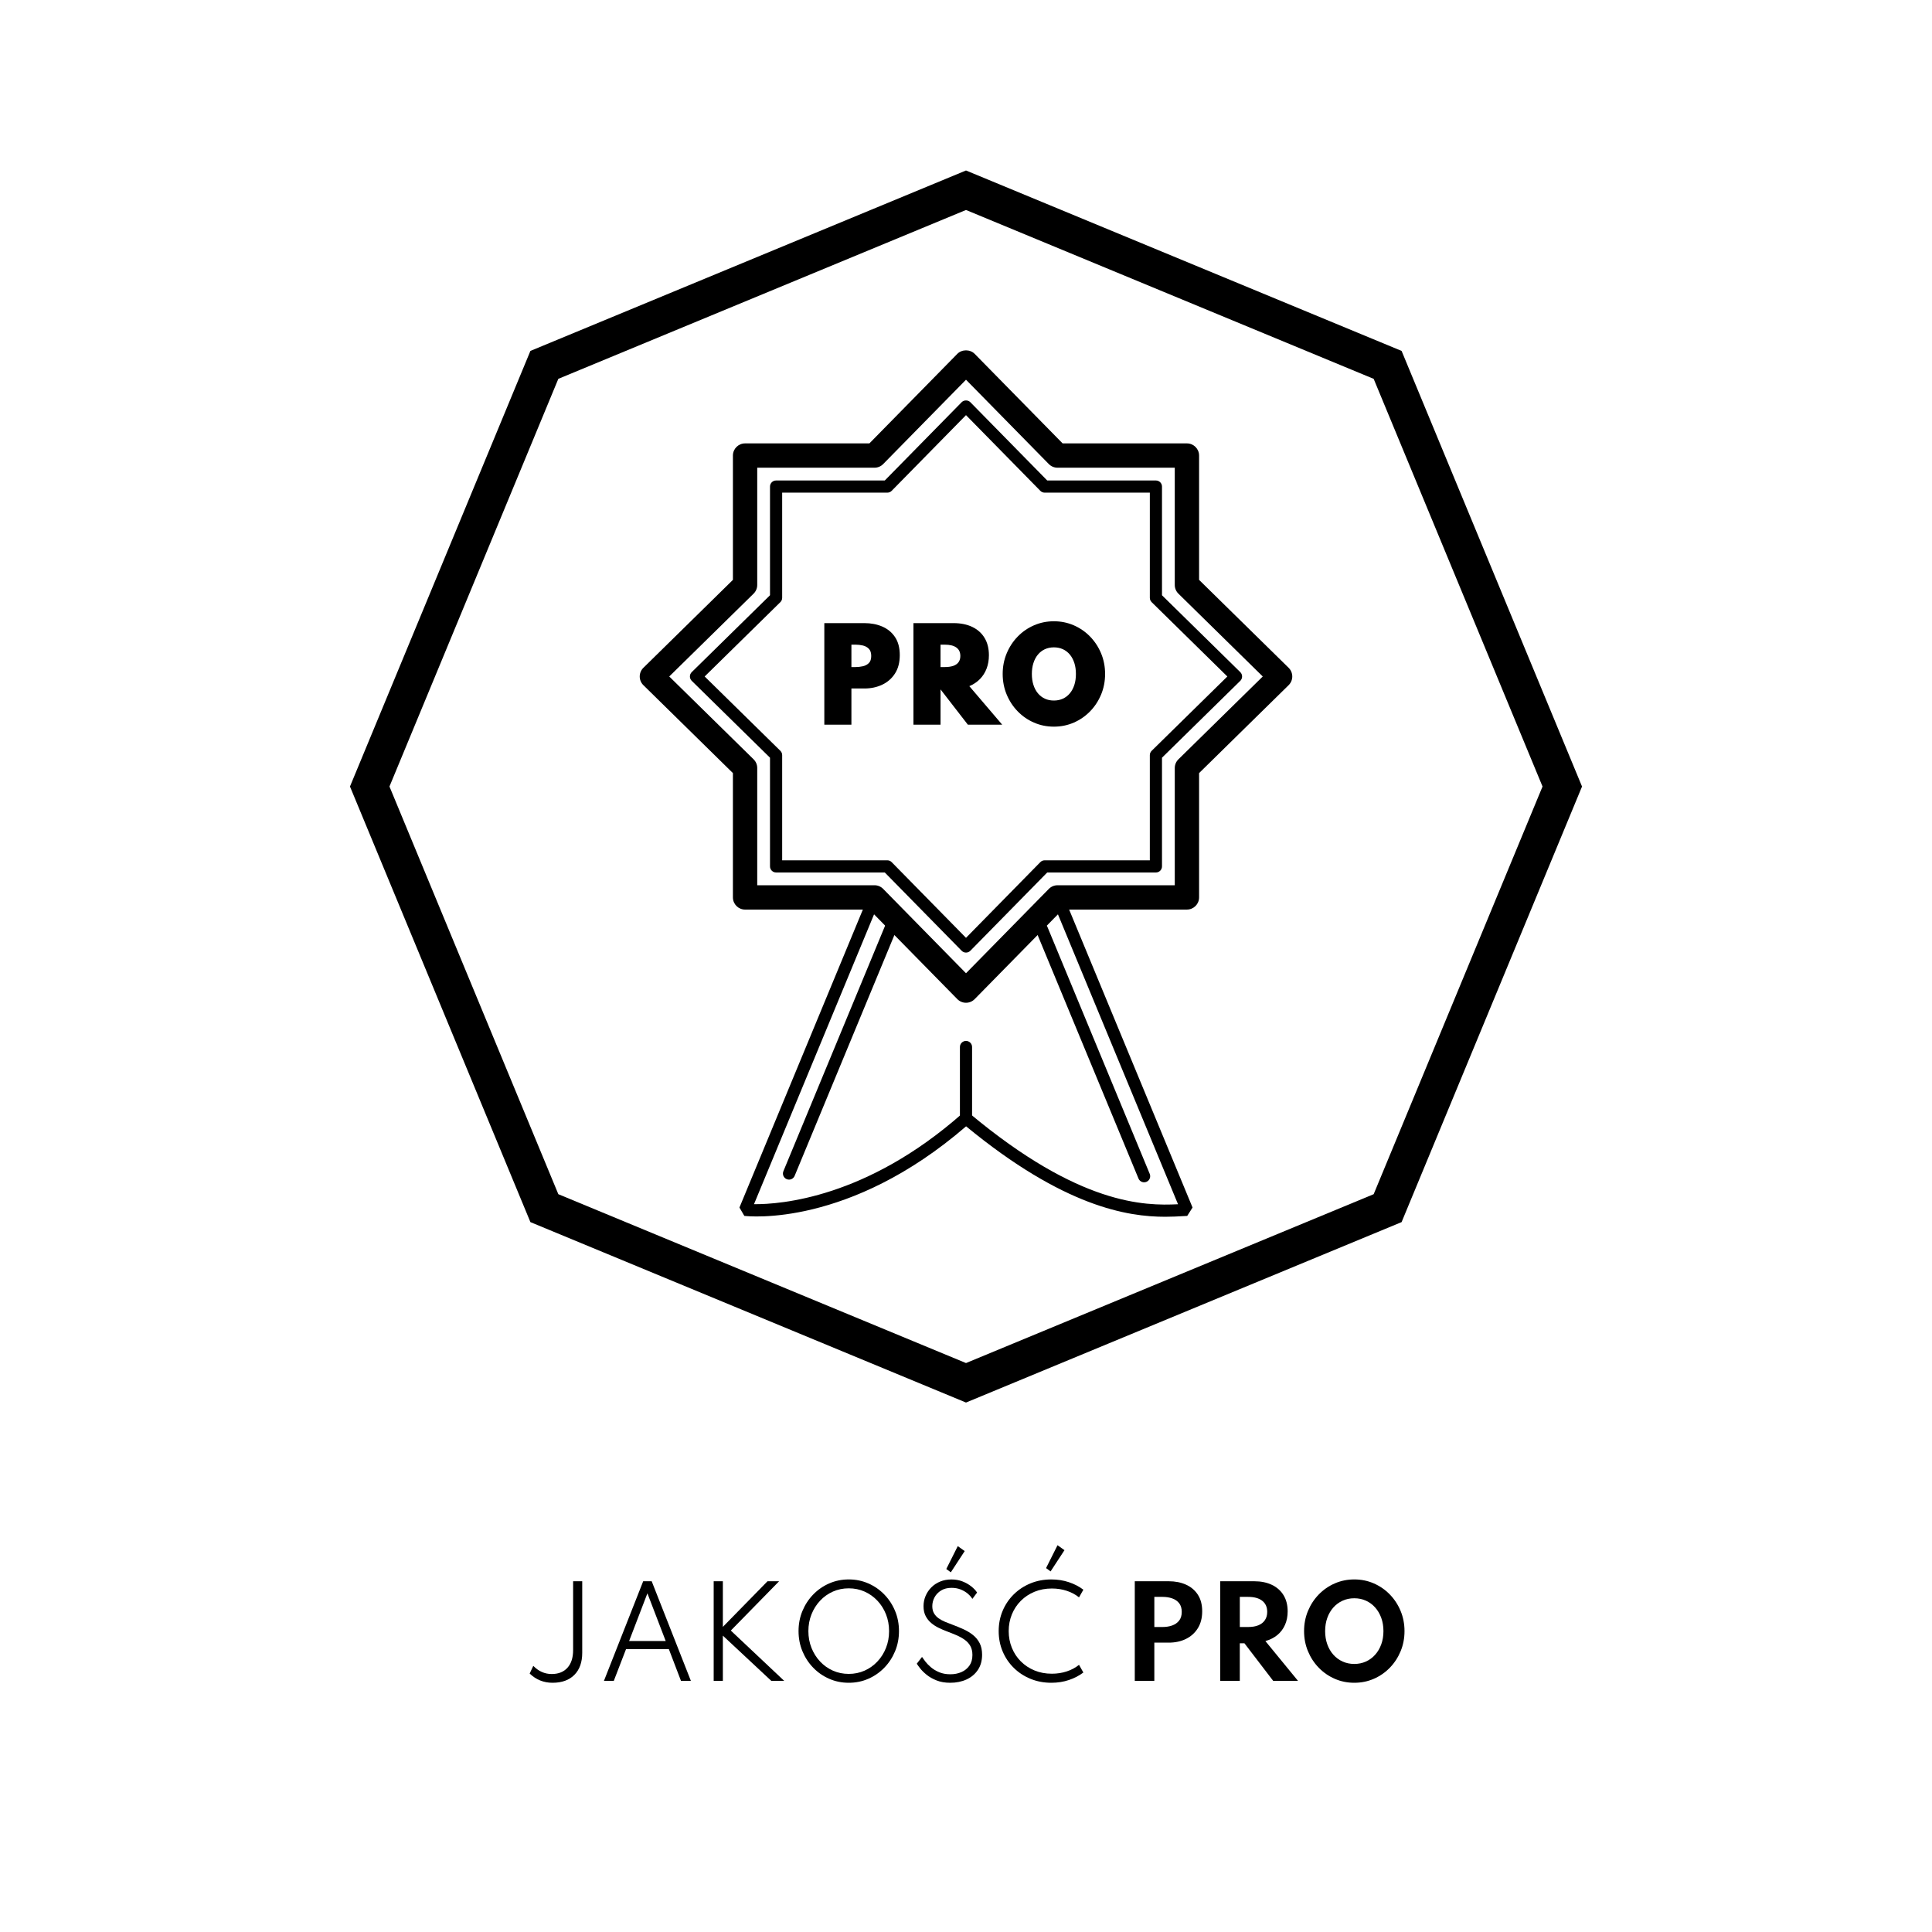 <?xml version="1.0" encoding="utf-8"?>
<!-- Generator: Adobe Illustrator 19.0.0, SVG Export Plug-In . SVG Version: 6.00 Build 0)  -->
<svg version="1.1" id="Warstwa_1" xmlns="http://www.w3.org/2000/svg" xmlns:xlink="http://www.w3.org/1999/xlink" x="0px" y="0px"
	 viewBox="0 0 300 300" enable-background="new 0 0 300 300" xml:space="preserve">
<g id="XMLID_369_">
	<path id="XMLID_17_" d="M85.798,261.3c-1.375,0-2.559-0.478-3.552-1.434l0.562-1.19
		c0.825,0.843,1.777,1.265,2.858,1.265c1.05,0,1.867-0.325,2.451-0.975s0.876-1.565,0.876-2.746
		v-10.684h1.415v11.115c0,1.462-0.406,2.603-1.218,3.421C88.378,260.891,87.247,261.3,85.798,261.3z"
		/>
	<path id="XMLID_19_" d="M93.782,261l6.092-15.464h1.321L107.278,261h-1.537l-1.884-4.93H97.212L95.31,261
		H93.782z M97.69,254.814h5.679l-2.839-7.404L97.69,254.814z"/>
	<path id="XMLID_22_" d="M110.82,261v-15.464h1.425v7.085l6.935-7.085h1.799l-7.498,7.657L121.767,261h-2.006
		l-7.516-7.02V261H110.82z"/>
	<path id="XMLID_25_" d="M131.795,261.3c-1.081,0-2.093-0.206-3.037-0.619
		c-0.943-0.412-1.771-0.985-2.483-1.72c-0.712-0.734-1.27-1.587-1.673-2.559
		c-0.403-0.971-0.604-2.013-0.604-3.125c0-1.118,0.201-2.162,0.604-3.13
		c0.403-0.968,0.96-1.819,1.673-2.554c0.712-0.734,1.54-1.308,2.483-1.72
		c0.943-0.413,1.956-0.619,3.037-0.619s2.093,0.206,3.037,0.619c0.943,0.412,1.771,0.986,2.483,1.72
		c0.712,0.734,1.27,1.585,1.673,2.554c0.403,0.969,0.604,2.012,0.604,3.13
		c0,1.112-0.201,2.154-0.604,3.125c-0.403,0.972-0.96,1.825-1.673,2.559
		c-0.712,0.734-1.54,1.308-2.483,1.72C133.888,261.094,132.876,261.3,131.795,261.3z
		 M131.795,259.922c0.881,0,1.699-0.169,2.456-0.506c0.756-0.337,1.42-0.809,1.991-1.415
		c0.572-0.606,1.017-1.312,1.336-2.118c0.318-0.806,0.478-1.674,0.478-2.605
		c0-0.931-0.16-1.799-0.478-2.605c-0.319-0.806-0.764-1.512-1.336-2.118
		c-0.571-0.606-1.235-1.078-1.991-1.415c-0.756-0.337-1.575-0.506-2.456-0.506
		s-1.701,0.168-2.46,0.506c-0.759,0.337-1.423,0.809-1.992,1.415
		c-0.569,0.606-1.014,1.312-1.335,2.118c-0.322,0.806-0.483,1.675-0.483,2.605
		c0,0.931,0.161,1.799,0.483,2.605c0.322,0.806,0.767,1.512,1.335,2.118
		c0.568,0.606,1.232,1.078,1.992,1.415C130.094,259.753,130.914,259.922,131.795,259.922z"/>
	<path id="XMLID_29_" d="M147.549,261.3c-0.8,0-1.503-0.12-2.109-0.361
		c-0.606-0.24-1.12-0.531-1.542-0.872c-0.422-0.34-0.759-0.673-1.012-0.998
		c-0.253-0.325-0.43-0.568-0.529-0.731l0.815-1.05c0.112,0.175,0.282,0.411,0.511,0.708
		c0.228,0.297,0.52,0.597,0.876,0.9c0.356,0.303,0.784,0.559,1.284,0.769
		c0.5,0.209,1.078,0.314,1.734,0.314c0.625,0,1.195-0.112,1.71-0.337
		c0.515-0.225,0.929-0.559,1.242-1.003c0.312-0.443,0.468-0.993,0.468-1.649
		c0-0.55-0.107-1.017-0.323-1.401c-0.215-0.384-0.514-0.71-0.895-0.979
		c-0.381-0.269-0.817-0.508-1.307-0.717c-0.491-0.209-1.004-0.414-1.542-0.614
		c-0.375-0.144-0.767-0.314-1.176-0.511s-0.791-0.443-1.148-0.74
		c-0.356-0.297-0.645-0.658-0.867-1.083c-0.222-0.425-0.333-0.938-0.333-1.537
		c0-0.562,0.106-1.093,0.319-1.593c0.212-0.5,0.509-0.942,0.89-1.326
		c0.381-0.384,0.837-0.686,1.369-0.904c0.531-0.219,1.118-0.328,1.762-0.328
		c0.619,0,1.187,0.102,1.706,0.305s0.973,0.459,1.364,0.769c0.391,0.309,0.692,0.629,0.904,0.96
		l-0.731,0.984c-0.175-0.288-0.418-0.562-0.731-0.825c-0.312-0.263-0.679-0.477-1.101-0.642
		s-0.889-0.249-1.401-0.249c-0.637,0-1.179,0.138-1.626,0.413s-0.786,0.629-1.017,1.063
		c-0.231,0.435-0.347,0.892-0.347,1.373c0,0.438,0.091,0.809,0.272,1.115s0.422,0.564,0.722,0.773
		s0.629,0.389,0.989,0.539s0.72,0.291,1.083,0.422c0.606,0.225,1.188,0.464,1.748,0.717
		c0.559,0.253,1.057,0.553,1.495,0.9s0.784,0.769,1.041,1.265c0.256,0.497,0.384,1.098,0.384,1.804
		c0,0.925-0.219,1.712-0.656,2.362c-0.438,0.65-1.028,1.145-1.771,1.485S148.486,261.3,147.549,261.3
		z M147.643,244.149l-0.703-0.515l1.781-3.552l1.078,0.769L147.643,244.149z"/>
	<path id="XMLID_33_" d="M163.248,261.3c-1.156,0-2.23-0.203-3.224-0.609
		c-0.993-0.406-1.86-0.973-2.601-1.701c-0.741-0.728-1.317-1.579-1.729-2.554
		c-0.412-0.975-0.618-2.028-0.618-3.159s0.206-2.184,0.618-3.158c0.413-0.975,0.989-1.826,1.729-2.554
		c0.74-0.728,1.605-1.294,2.596-1.701c0.99-0.406,2.066-0.609,3.229-0.609
		c0.968,0,1.877,0.142,2.727,0.426c0.85,0.285,1.6,0.673,2.25,1.167l-0.675,1.19
		c-0.55-0.444-1.187-0.784-1.912-1.021c-0.725-0.238-1.493-0.356-2.305-0.356
		c-0.981,0-1.879,0.169-2.695,0.506s-1.523,0.806-2.123,1.406c-0.6,0.6-1.064,1.303-1.392,2.108
		c-0.328,0.806-0.492,1.672-0.492,2.596c0,0.925,0.164,1.79,0.492,2.596
		c0.328,0.806,0.791,1.509,1.392,2.109c0.6,0.6,1.307,1.068,2.123,1.406s1.714,0.506,2.695,0.506
		c0.812,0,1.581-0.119,2.305-0.356c0.725-0.237,1.362-0.578,1.912-1.021l0.675,1.19
		c-0.644,0.487-1.389,0.875-2.235,1.162C165.142,261.156,164.229,261.3,163.248,261.3z M163.135,244.008
		l-0.703-0.515l1.781-3.552l1.078,0.769L163.135,244.008z"/>
	<path id="XMLID_36_" d="M176.208,261v-15.464h5.267c1.006,0,1.899,0.175,2.68,0.525s1.396,0.87,1.846,1.561
		c0.45,0.69,0.675,1.551,0.675,2.582c0,1.024-0.225,1.899-0.675,2.624
		c-0.45,0.725-1.065,1.279-1.846,1.664s-1.674,0.576-2.68,0.576h-2.231V261H176.208z M179.245,252.64
		h1.293c0.531,0,1.02-0.078,1.467-0.234s0.808-0.406,1.083-0.75s0.413-0.797,0.413-1.359
		c0-0.568-0.138-1.023-0.413-1.363c-0.275-0.341-0.636-0.587-1.083-0.741
		c-0.447-0.153-0.936-0.229-1.467-0.229h-1.293V252.64z"/>
	<path id="XMLID_39_" d="M189.479,261v-15.464h5.267c1.056,0,1.973,0.186,2.75,0.558
		s1.381,0.906,1.809,1.603c0.428,0.697,0.642,1.536,0.642,2.517c0,0.775-0.137,1.473-0.412,2.095
		s-0.669,1.145-1.181,1.57s-1.134,0.74-1.865,0.946L201.55,261h-3.852l-4.461-5.83h-0.722V261
		H189.479z M192.516,252.64h1.293c0.631,0,1.166-0.09,1.603-0.272
		c0.438-0.181,0.773-0.448,1.008-0.801c0.234-0.353,0.352-0.776,0.352-1.27
		c0-0.75-0.258-1.326-0.773-1.729c-0.516-0.403-1.245-0.604-2.188-0.604h-1.293V252.64z"/>
	<path id="XMLID_42_" d="M210.294,261.3c-1.081,0-2.093-0.206-3.037-0.619
		c-0.943-0.412-1.771-0.985-2.484-1.72c-0.712-0.734-1.27-1.587-1.673-2.559
		c-0.403-0.971-0.604-2.013-0.604-3.125c0-1.112,0.202-2.154,0.604-3.125
		c0.403-0.972,0.961-1.824,1.673-2.559c0.712-0.734,1.541-1.308,2.484-1.72
		c0.943-0.413,1.956-0.619,3.037-0.619c1.081,0,2.093,0.206,3.037,0.619
		c0.943,0.412,1.771,0.986,2.483,1.72c0.712,0.734,1.27,1.587,1.673,2.559s0.604,2.014,0.604,3.125
		c0,1.112-0.202,2.154-0.604,3.125c-0.403,0.972-0.96,1.825-1.673,2.559
		c-0.712,0.734-1.54,1.308-2.483,1.72C212.387,261.094,211.375,261.3,210.294,261.3z M210.285,258.376
		c0.662,0,1.268-0.125,1.818-0.375s1.028-0.603,1.434-1.059c0.406-0.456,0.722-0.995,0.946-1.617
		c0.225-0.622,0.337-1.304,0.337-2.048c0-0.743-0.112-1.426-0.337-2.048
		c-0.225-0.622-0.541-1.16-0.946-1.617c-0.406-0.456-0.884-0.809-1.434-1.059
		c-0.55-0.25-1.156-0.375-1.818-0.375c-0.65,0-1.251,0.125-1.804,0.375
		c-0.553,0.25-1.033,0.603-1.439,1.059c-0.406,0.457-0.72,0.995-0.942,1.617
		c-0.222,0.622-0.333,1.305-0.333,2.048c0,0.744,0.111,1.426,0.333,2.048
		c0.222,0.622,0.536,1.161,0.942,1.617s0.886,0.809,1.439,1.059
		C209.034,258.251,209.635,258.376,210.285,258.376z"/>
</g>
<g id="XMLID_1_">
	<g id="XMLID_196_">
		<path id="XMLID_52_" stroke="#5A4F52" stroke-linecap="round" stroke-linejoin="round" stroke-miterlimit="10" d="
			M150,122.13"/>
	</g>
	<g id="XMLID_194_">
		<path id="XMLID_13_" d="M150,155.709L150,155.709c-0.507,0-0.992-0.204-1.347-0.565l-13.654-13.905h-19.304
			c-1.043,0-1.888-0.846-1.888-1.888V120.046l-13.905-13.655c-0.361-0.355-0.565-0.84-0.565-1.347
			s0.204-0.992,0.565-1.347l13.905-13.654V70.738c0-1.043,0.846-1.888,1.888-1.888h19.304
			l13.654-13.905c0.71-0.723,1.984-0.723,2.694,0l13.655,13.905h19.303c1.043,0,1.888,0.846,1.888,1.888
			v19.304l13.905,13.654c0.361,0.355,0.565,0.84,0.565,1.347s-0.204,0.992-0.565,1.347l-13.905,13.655
			v19.303c0,1.043-0.846,1.888-1.888,1.888h-19.303l-13.655,13.905
			C150.992,155.505,150.507,155.709,150,155.709z M117.583,137.461h18.208
			c0.507,0,0.992,0.204,1.347,0.565L150,151.125l12.863-13.098c0.355-0.361,0.84-0.565,1.347-0.565
			h18.207v-18.207c0-0.507,0.204-0.992,0.565-1.347l13.098-12.863l-13.098-12.862
			c-0.361-0.355-0.565-0.84-0.565-1.347V72.626h-18.207c-0.507,0-0.992-0.204-1.347-0.565L150,58.963
			l-12.862,13.098c-0.355,0.361-0.84,0.565-1.347,0.565h-18.208v18.208
			c0,0.507-0.204,0.992-0.565,1.347l-13.098,12.862l13.098,12.863
			c0.361,0.355,0.565,0.84,0.565,1.347V137.461z"/>
	</g>
	<g id="XMLID_199_">
		<path id="XMLID_10_" d="M150,147.917c-0.254,0-0.496-0.101-0.674-0.283l-11.938-12.156h-16.878
			c-0.522,0-0.944-0.422-0.944-0.944V117.655l-12.156-11.938c-0.181-0.178-0.282-0.42-0.282-0.674
			s0.101-0.496,0.282-0.674l12.156-11.938V75.554c0-0.522,0.422-0.944,0.944-0.944h16.878
			l11.938-12.156c0.356-0.363,0.992-0.363,1.348,0l11.938,12.156h16.878
			c0.522,0,0.944,0.422,0.944,0.944v16.878l12.156,11.938c0.182,0.178,0.283,0.42,0.283,0.674
			s-0.101,0.496-0.283,0.674l-12.156,11.938v16.878c0,0.522-0.422,0.944-0.944,0.944h-16.878
			l-11.938,12.156C150.496,147.816,150.254,147.917,150,147.917z M121.454,133.589h16.33
			c0.254,0,0.496,0.101,0.674,0.283L150,145.626l11.541-11.753c0.178-0.182,0.42-0.283,0.674-0.283
			h16.33v-16.33c0-0.254,0.101-0.496,0.283-0.674l11.753-11.541L178.829,93.503
			c-0.182-0.178-0.283-0.42-0.283-0.674V76.498h-16.33c-0.254,0-0.496-0.101-0.674-0.283L150,64.462
			L138.459,76.215c-0.178,0.182-0.42,0.283-0.674,0.283h-16.33v16.33
			c0,0.254-0.101,0.496-0.283,0.674l-11.752,11.541l11.752,11.541
			c0.182,0.178,0.283,0.42,0.283,0.674V133.589z"/>
	</g>
	<g id="XMLID_195_">
		<path id="XMLID_9_" d="M180.927,188.939c-5.798,0-15.711-1.524-30.912-14.044
			c-18.16,15.678-33.773,13.985-34.436,13.908l-0.758-1.299l20.096-48.516
			c0.2-0.481,0.755-0.708,1.234-0.511c0.481,0.199,0.71,0.752,0.511,1.234l-19.582,47.274
			c4.111,0.04,17.469-0.961,32.295-14.037l1.229-0.017c17.013,14.211,27.142,14.32,32.318,14.063
			l-19.585-47.284c-0.199-0.482,0.029-1.035,0.511-1.234c0.48-0.196,1.035,0.029,1.234,0.511
			l20.095,48.516l-0.827,1.305l-0.633,0.033C182.922,188.888,181.994,188.939,180.927,188.939z"/>
	</g>
	<g id="XMLID_198_">
		<path id="XMLID_6_" d="M177.657,183.588c-0.37,0-0.722-0.219-0.872-0.583l-15.875-38.325
			c-0.2-0.481,0.029-1.034,0.511-1.234c0.479-0.195,1.035,0.029,1.234,0.511l15.875,38.325
			c0.199,0.482-0.03,1.035-0.511,1.234C177.9,183.564,177.777,183.588,177.657,183.588z
			 M122.517,183.171c-0.121,0-0.243-0.023-0.361-0.072c-0.481-0.199-0.71-0.752-0.511-1.234
			l15.899-38.383c0.2-0.482,0.755-0.708,1.234-0.511c0.481,0.199,0.71,0.752,0.511,1.234
			l-15.899,38.383C123.239,182.951,122.887,183.171,122.517,183.171z"/>
	</g>
	<g id="XMLID_197_">
		<path id="XMLID_5_" d="M150,174.601c-0.522,0-0.944-0.422-0.944-0.944v-11.079
			c0-0.522,0.422-0.944,0.944-0.944s0.944,0.422,0.944,0.944v11.079
			C150.944,174.178,150.522,174.601,150,174.601z"/>
	</g>
	<g id="XMLID_201_">
		<g id="XMLID_203_">
			<path id="XMLID_32_" d="M128,112.528V96.758h6.232c1.018,0,1.942,0.178,2.771,0.534
				c0.827,0.36,1.488,0.901,1.978,1.636c0.49,0.731,0.736,1.666,0.736,2.798
				c0,1.128-0.246,2.079-0.736,2.843c-0.49,0.769-1.151,1.352-1.978,1.745
				c-0.829,0.394-1.753,0.594-2.771,0.594h-2.026v5.619H128z M132.207,103.581h0.649
				c0.377,0,0.75-0.042,1.123-0.125c0.373-0.083,0.683-0.246,0.931-0.492
				c0.25-0.242,0.373-0.613,0.373-1.102c0-0.496-0.123-0.871-0.373-1.124
				c-0.248-0.25-0.558-0.42-0.931-0.507c-0.373-0.083-0.746-0.129-1.123-0.129h-0.649V103.581z"/>
		</g>
		<g id="XMLID_206_">
			<path id="XMLID_28_" d="M141.839,112.528V96.758h6.232c1.109,0,2.073,0.197,2.896,0.587
				c0.822,0.394,1.458,0.958,1.91,1.7c0.452,0.742,0.68,1.643,0.68,2.7
				c0,0.753-0.119,1.439-0.354,2.06c-0.237,0.625-0.579,1.166-1.028,1.628
				c-0.449,0.462-1.001,0.833-1.658,1.113l5.104,5.982h-5.333l-4.233-5.467h-0.009v5.467H141.839z
				 M146.045,103.581h0.649c0.536,0,0.983-0.064,1.342-0.189c0.36-0.129,0.63-0.322,0.812-0.579
				c0.182-0.257,0.273-0.575,0.273-0.95c0-0.579-0.204-1.018-0.615-1.314
				c-0.411-0.299-1.015-0.447-1.812-0.447h-0.649V103.581z"/>
		</g>
		<g id="XMLID_209_">
			<path id="XMLID_24_" d="M163.647,112.834c-1.102,0-2.134-0.212-3.095-0.632
				c-0.964-0.42-1.808-1.007-2.533-1.753c-0.727-0.75-1.295-1.62-1.706-2.609
				c-0.411-0.992-0.617-2.056-0.617-3.188c0-1.136,0.206-2.196,0.617-3.188s0.979-1.859,1.706-2.609
				c0.725-0.75,1.569-1.333,2.533-1.753c0.962-0.42,1.993-0.632,3.095-0.632
				s2.135,0.212,3.097,0.632s1.806,1.003,2.533,1.753c0.725,0.75,1.295,1.617,1.706,2.609
				s0.615,2.052,0.615,3.188c0,1.132-0.204,2.196-0.615,3.188c-0.411,0.988-0.981,1.859-1.706,2.609
				c-0.727,0.746-1.571,1.333-2.533,1.753S164.749,112.834,163.647,112.834z M163.647,108.779
				c0.517,0,0.984-0.095,1.405-0.292c0.42-0.193,0.782-0.473,1.081-0.837
				c0.299-0.36,0.53-0.795,0.693-1.302c0.163-0.507,0.242-1.071,0.242-1.696
				s-0.08-1.189-0.242-1.696c-0.163-0.507-0.394-0.943-0.693-1.306
				c-0.299-0.363-0.661-0.64-1.081-0.837c-0.42-0.193-0.888-0.292-1.405-0.292
				c-0.515,0-0.984,0.098-1.405,0.292c-0.42,0.197-0.78,0.473-1.079,0.837
				c-0.301,0.363-0.532,0.799-0.693,1.306c-0.163,0.507-0.244,1.071-0.244,1.696s0.081,1.189,0.244,1.696
				c0.161,0.507,0.392,0.943,0.693,1.302c0.299,0.363,0.659,0.644,1.079,0.837
				C162.663,108.685,163.132,108.779,163.647,108.779z"/>
		</g>
	</g>
	<g id="XMLID_200_">
		<path id="XMLID_2_" d="M150,217.786l-67.639-28.017L54.344,122.129l28.017-67.639L150,26.473l67.639,28.017
			l28.017,67.639l-28.017,67.639L150,217.786z M86.697,185.433L150,211.654l63.303-26.221l26.221-63.303
			l-26.221-63.303L150,32.605L86.697,58.826l-26.221,63.303L86.697,185.433z"/>
	</g>
</g>
</svg>
